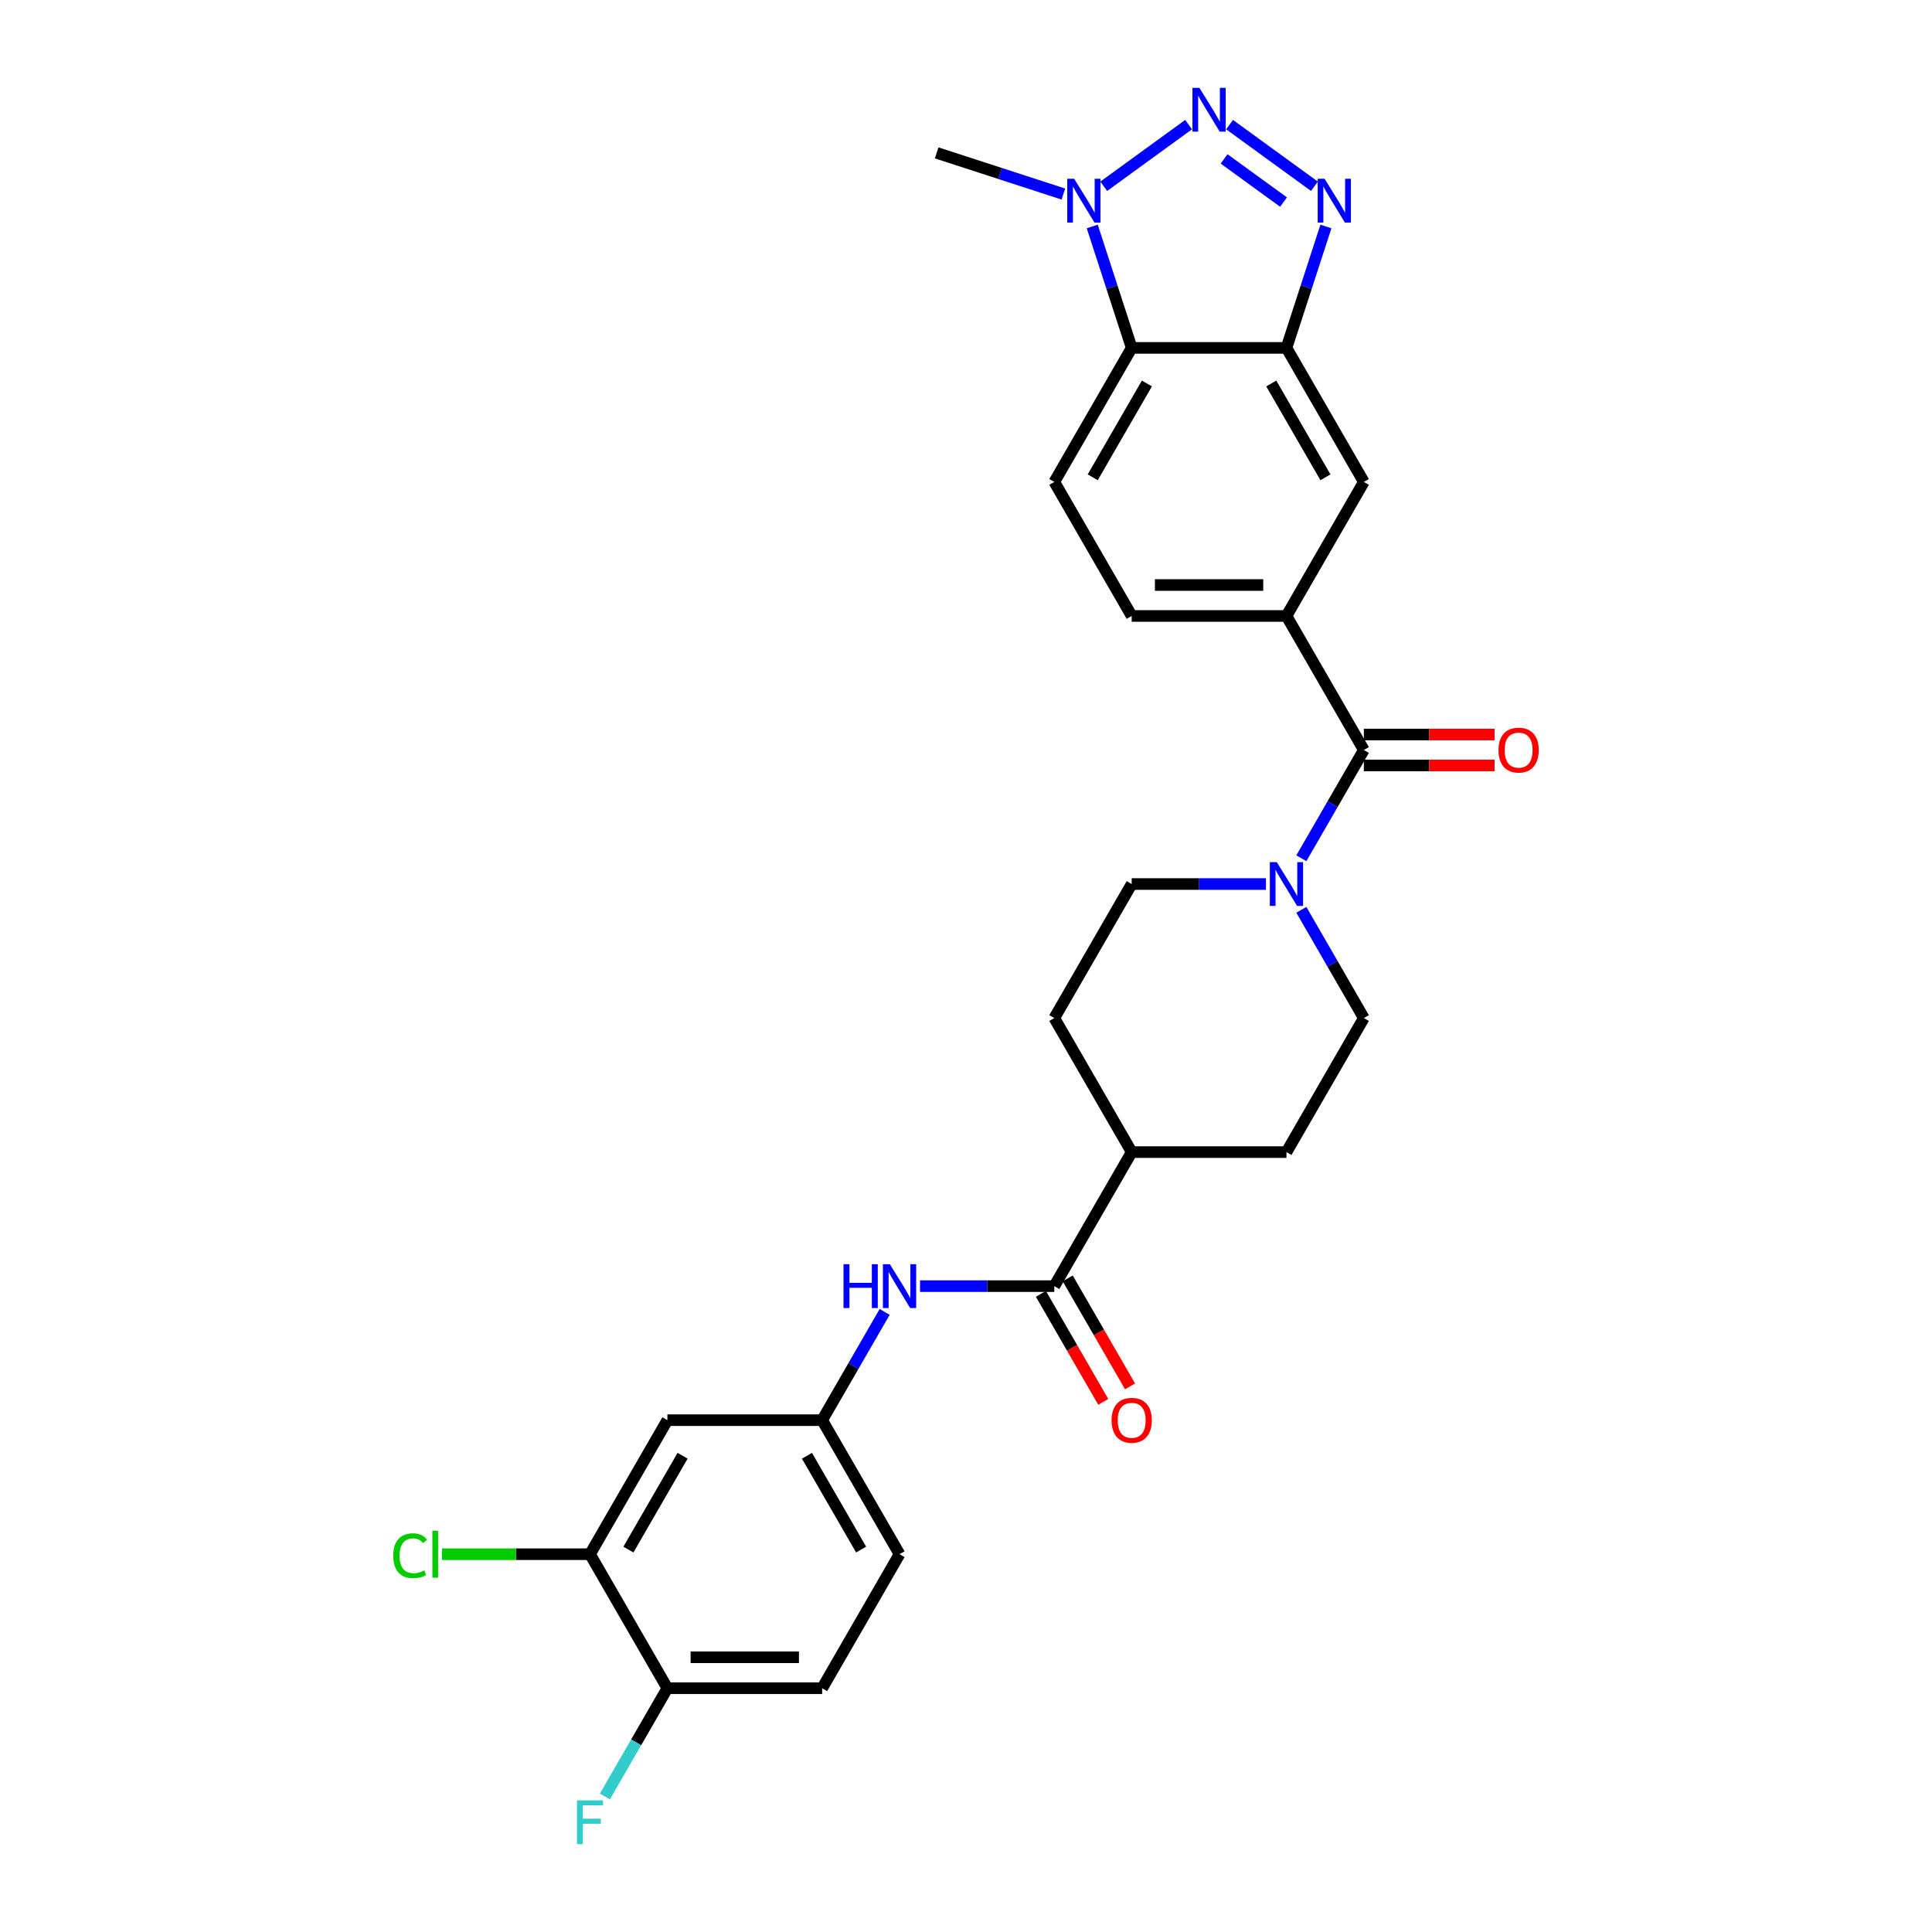<?xml version='1.0' encoding='iso-8859-1'?>
<svg version='1.1' baseProfile='full'
              xmlns='http://www.w3.org/2000/svg'
                      xmlns:rdkit='http://www.rdkit.org/xml'
                      xmlns:xlink='http://www.w3.org/1999/xlink'
                  xml:space='preserve'
width='1000px' height='1000px' viewBox='0 0 1000 1000'>
<!-- END OF HEADER -->
<rect style='opacity:1.0;fill:#FFFFFF;stroke:none' width='1000' height='1000' x='0' y='0'> </rect>
<path class='bond-0' d='M 636.424,64.504 L 680.348,96.416' style='fill:none;fill-rule:evenodd;stroke:#0000FF;stroke-width:6px;stroke-linecap:butt;stroke-linejoin:miter;stroke-opacity:1' />
<path class='bond-0' d='M 633.595,82.252 L 664.342,104.591' style='fill:none;fill-rule:evenodd;stroke:#0000FF;stroke-width:6px;stroke-linecap:butt;stroke-linejoin:miter;stroke-opacity:1' />
<path class='bond-2' d='M 615.211,64.504 L 571.287,96.416' style='fill:none;fill-rule:evenodd;stroke:#0000FF;stroke-width:6px;stroke-linecap:butt;stroke-linejoin:miter;stroke-opacity:1' />
<path class='bond-1' d='M 686.29,117.23 L 676.081,148.651' style='fill:none;fill-rule:evenodd;stroke:#0000FF;stroke-width:6px;stroke-linecap:butt;stroke-linejoin:miter;stroke-opacity:1' />
<path class='bond-1' d='M 676.081,148.651 L 665.872,180.071' style='fill:none;fill-rule:evenodd;stroke:#000000;stroke-width:6px;stroke-linecap:butt;stroke-linejoin:miter;stroke-opacity:1' />
<path class='bond-9' d='M 665.872,180.071 L 705.926,249.447' style='fill:none;fill-rule:evenodd;stroke:#000000;stroke-width:6px;stroke-linecap:butt;stroke-linejoin:miter;stroke-opacity:1' />
<path class='bond-9' d='M 658.005,198.488 L 686.042,247.051' style='fill:none;fill-rule:evenodd;stroke:#000000;stroke-width:6px;stroke-linecap:butt;stroke-linejoin:miter;stroke-opacity:1' />
<path class='bond-28' d='M 665.872,180.071 L 585.764,180.071' style='fill:none;fill-rule:evenodd;stroke:#000000;stroke-width:6px;stroke-linecap:butt;stroke-linejoin:miter;stroke-opacity:1' />
<path class='bond-3' d='M 565.345,117.23 L 575.554,148.651' style='fill:none;fill-rule:evenodd;stroke:#0000FF;stroke-width:6px;stroke-linecap:butt;stroke-linejoin:miter;stroke-opacity:1' />
<path class='bond-3' d='M 575.554,148.651 L 585.764,180.071' style='fill:none;fill-rule:evenodd;stroke:#000000;stroke-width:6px;stroke-linecap:butt;stroke-linejoin:miter;stroke-opacity:1' />
<path class='bond-27' d='M 550.403,100.438 L 517.612,89.784' style='fill:none;fill-rule:evenodd;stroke:#0000FF;stroke-width:6px;stroke-linecap:butt;stroke-linejoin:miter;stroke-opacity:1' />
<path class='bond-27' d='M 517.612,89.784 L 484.822,79.129' style='fill:none;fill-rule:evenodd;stroke:#000000;stroke-width:6px;stroke-linecap:butt;stroke-linejoin:miter;stroke-opacity:1' />
<path class='bond-10' d='M 585.764,180.071 L 545.71,249.447' style='fill:none;fill-rule:evenodd;stroke:#000000;stroke-width:6px;stroke-linecap:butt;stroke-linejoin:miter;stroke-opacity:1' />
<path class='bond-10' d='M 593.631,198.488 L 565.593,247.051' style='fill:none;fill-rule:evenodd;stroke:#000000;stroke-width:6px;stroke-linecap:butt;stroke-linejoin:miter;stroke-opacity:1' />
<path class='bond-4' d='M 705.926,388.198 L 665.872,318.822' style='fill:none;fill-rule:evenodd;stroke:#000000;stroke-width:6px;stroke-linecap:butt;stroke-linejoin:miter;stroke-opacity:1' />
<path class='bond-5' d='M 705.926,388.198 L 689.751,416.213' style='fill:none;fill-rule:evenodd;stroke:#000000;stroke-width:6px;stroke-linecap:butt;stroke-linejoin:miter;stroke-opacity:1' />
<path class='bond-5' d='M 689.751,416.213 L 673.577,444.227' style='fill:none;fill-rule:evenodd;stroke:#0000FF;stroke-width:6px;stroke-linecap:butt;stroke-linejoin:miter;stroke-opacity:1' />
<path class='bond-17' d='M 705.926,396.209 L 739.771,396.209' style='fill:none;fill-rule:evenodd;stroke:#000000;stroke-width:6px;stroke-linecap:butt;stroke-linejoin:miter;stroke-opacity:1' />
<path class='bond-17' d='M 739.771,396.209 L 773.617,396.209' style='fill:none;fill-rule:evenodd;stroke:#FF0000;stroke-width:6px;stroke-linecap:butt;stroke-linejoin:miter;stroke-opacity:1' />
<path class='bond-17' d='M 705.926,380.187 L 739.771,380.187' style='fill:none;fill-rule:evenodd;stroke:#000000;stroke-width:6px;stroke-linecap:butt;stroke-linejoin:miter;stroke-opacity:1' />
<path class='bond-17' d='M 739.771,380.187 L 773.617,380.187' style='fill:none;fill-rule:evenodd;stroke:#FF0000;stroke-width:6px;stroke-linecap:butt;stroke-linejoin:miter;stroke-opacity:1' />
<path class='bond-18' d='M 655.265,457.573 L 620.514,457.573' style='fill:none;fill-rule:evenodd;stroke:#0000FF;stroke-width:6px;stroke-linecap:butt;stroke-linejoin:miter;stroke-opacity:1' />
<path class='bond-18' d='M 620.514,457.573 L 585.764,457.573' style='fill:none;fill-rule:evenodd;stroke:#000000;stroke-width:6px;stroke-linecap:butt;stroke-linejoin:miter;stroke-opacity:1' />
<path class='bond-19' d='M 673.577,470.919 L 689.751,498.934' style='fill:none;fill-rule:evenodd;stroke:#0000FF;stroke-width:6px;stroke-linecap:butt;stroke-linejoin:miter;stroke-opacity:1' />
<path class='bond-19' d='M 689.751,498.934 L 705.926,526.949' style='fill:none;fill-rule:evenodd;stroke:#000000;stroke-width:6px;stroke-linecap:butt;stroke-linejoin:miter;stroke-opacity:1' />
<path class='bond-6' d='M 545.71,665.7 L 585.764,596.325' style='fill:none;fill-rule:evenodd;stroke:#000000;stroke-width:6px;stroke-linecap:butt;stroke-linejoin:miter;stroke-opacity:1' />
<path class='bond-8' d='M 545.71,665.7 L 510.959,665.7' style='fill:none;fill-rule:evenodd;stroke:#000000;stroke-width:6px;stroke-linecap:butt;stroke-linejoin:miter;stroke-opacity:1' />
<path class='bond-8' d='M 510.959,665.7 L 476.208,665.7' style='fill:none;fill-rule:evenodd;stroke:#0000FF;stroke-width:6px;stroke-linecap:butt;stroke-linejoin:miter;stroke-opacity:1' />
<path class='bond-20' d='M 538.772,669.705 L 554.909,697.656' style='fill:none;fill-rule:evenodd;stroke:#000000;stroke-width:6px;stroke-linecap:butt;stroke-linejoin:miter;stroke-opacity:1' />
<path class='bond-20' d='M 554.909,697.656 L 571.047,725.607' style='fill:none;fill-rule:evenodd;stroke:#FF0000;stroke-width:6px;stroke-linecap:butt;stroke-linejoin:miter;stroke-opacity:1' />
<path class='bond-20' d='M 552.647,661.695 L 568.784,689.645' style='fill:none;fill-rule:evenodd;stroke:#000000;stroke-width:6px;stroke-linecap:butt;stroke-linejoin:miter;stroke-opacity:1' />
<path class='bond-20' d='M 568.784,689.645 L 584.922,717.596' style='fill:none;fill-rule:evenodd;stroke:#FF0000;stroke-width:6px;stroke-linecap:butt;stroke-linejoin:miter;stroke-opacity:1' />
<path class='bond-7' d='M 665.872,318.822 L 705.926,249.447' style='fill:none;fill-rule:evenodd;stroke:#000000;stroke-width:6px;stroke-linecap:butt;stroke-linejoin:miter;stroke-opacity:1' />
<path class='bond-29' d='M 665.872,318.822 L 585.764,318.822' style='fill:none;fill-rule:evenodd;stroke:#000000;stroke-width:6px;stroke-linecap:butt;stroke-linejoin:miter;stroke-opacity:1' />
<path class='bond-29' d='M 653.855,302.801 L 597.78,302.801' style='fill:none;fill-rule:evenodd;stroke:#000000;stroke-width:6px;stroke-linecap:butt;stroke-linejoin:miter;stroke-opacity:1' />
<path class='bond-13' d='M 457.896,679.046 L 441.722,707.061' style='fill:none;fill-rule:evenodd;stroke:#0000FF;stroke-width:6px;stroke-linecap:butt;stroke-linejoin:miter;stroke-opacity:1' />
<path class='bond-13' d='M 441.722,707.061 L 425.548,735.076' style='fill:none;fill-rule:evenodd;stroke:#000000;stroke-width:6px;stroke-linecap:butt;stroke-linejoin:miter;stroke-opacity:1' />
<path class='bond-15' d='M 545.71,249.447 L 585.764,318.822' style='fill:none;fill-rule:evenodd;stroke:#000000;stroke-width:6px;stroke-linecap:butt;stroke-linejoin:miter;stroke-opacity:1' />
<path class='bond-11' d='M 305.386,804.451 L 345.44,735.076' style='fill:none;fill-rule:evenodd;stroke:#000000;stroke-width:6px;stroke-linecap:butt;stroke-linejoin:miter;stroke-opacity:1' />
<path class='bond-11' d='M 325.269,802.056 L 353.307,753.493' style='fill:none;fill-rule:evenodd;stroke:#000000;stroke-width:6px;stroke-linecap:butt;stroke-linejoin:miter;stroke-opacity:1' />
<path class='bond-24' d='M 305.386,804.451 L 267.07,804.451' style='fill:none;fill-rule:evenodd;stroke:#000000;stroke-width:6px;stroke-linecap:butt;stroke-linejoin:miter;stroke-opacity:1' />
<path class='bond-24' d='M 267.07,804.451 L 228.754,804.451' style='fill:none;fill-rule:evenodd;stroke:#00CC00;stroke-width:6px;stroke-linecap:butt;stroke-linejoin:miter;stroke-opacity:1' />
<path class='bond-31' d='M 305.386,804.451 L 345.44,873.827' style='fill:none;fill-rule:evenodd;stroke:#000000;stroke-width:6px;stroke-linecap:butt;stroke-linejoin:miter;stroke-opacity:1' />
<path class='bond-12' d='M 345.44,735.076 L 425.548,735.076' style='fill:none;fill-rule:evenodd;stroke:#000000;stroke-width:6px;stroke-linecap:butt;stroke-linejoin:miter;stroke-opacity:1' />
<path class='bond-25' d='M 425.548,735.076 L 465.602,804.451' style='fill:none;fill-rule:evenodd;stroke:#000000;stroke-width:6px;stroke-linecap:butt;stroke-linejoin:miter;stroke-opacity:1' />
<path class='bond-25' d='M 417.681,753.493 L 445.718,802.056' style='fill:none;fill-rule:evenodd;stroke:#000000;stroke-width:6px;stroke-linecap:butt;stroke-linejoin:miter;stroke-opacity:1' />
<path class='bond-14' d='M 585.764,596.325 L 665.872,596.325' style='fill:none;fill-rule:evenodd;stroke:#000000;stroke-width:6px;stroke-linecap:butt;stroke-linejoin:miter;stroke-opacity:1' />
<path class='bond-30' d='M 585.764,596.325 L 545.71,526.949' style='fill:none;fill-rule:evenodd;stroke:#000000;stroke-width:6px;stroke-linecap:butt;stroke-linejoin:miter;stroke-opacity:1' />
<path class='bond-16' d='M 345.44,873.827 L 425.548,873.827' style='fill:none;fill-rule:evenodd;stroke:#000000;stroke-width:6px;stroke-linecap:butt;stroke-linejoin:miter;stroke-opacity:1' />
<path class='bond-16' d='M 357.456,857.805 L 413.531,857.805' style='fill:none;fill-rule:evenodd;stroke:#000000;stroke-width:6px;stroke-linecap:butt;stroke-linejoin:miter;stroke-opacity:1' />
<path class='bond-26' d='M 345.44,873.827 L 329.265,901.841' style='fill:none;fill-rule:evenodd;stroke:#000000;stroke-width:6px;stroke-linecap:butt;stroke-linejoin:miter;stroke-opacity:1' />
<path class='bond-26' d='M 329.265,901.841 L 313.091,929.856' style='fill:none;fill-rule:evenodd;stroke:#33CCCC;stroke-width:6px;stroke-linecap:butt;stroke-linejoin:miter;stroke-opacity:1' />
<path class='bond-21' d='M 585.764,457.573 L 545.71,526.949' style='fill:none;fill-rule:evenodd;stroke:#000000;stroke-width:6px;stroke-linecap:butt;stroke-linejoin:miter;stroke-opacity:1' />
<path class='bond-22' d='M 705.926,526.949 L 665.872,596.325' style='fill:none;fill-rule:evenodd;stroke:#000000;stroke-width:6px;stroke-linecap:butt;stroke-linejoin:miter;stroke-opacity:1' />
<path class='bond-23' d='M 425.548,873.827 L 465.602,804.451' style='fill:none;fill-rule:evenodd;stroke:#000000;stroke-width:6px;stroke-linecap:butt;stroke-linejoin:miter;stroke-opacity:1' />
<path  class='atom-0' d='M 620.803 45.455
L 628.237 57.471
Q 628.974 58.656, 630.159 60.803
Q 631.345 62.95, 631.409 63.078
L 631.409 45.455
L 634.421 45.455
L 634.421 68.141
L 631.313 68.141
L 623.334 55.003
Q 622.405 53.465, 621.412 51.703
Q 620.45 49.941, 620.162 49.396
L 620.162 68.141
L 617.214 68.141
L 617.214 45.455
L 620.803 45.455
' fill='#0000FF'/>
<path  class='atom-1' d='M 685.612 92.541
L 693.046 104.557
Q 693.783 105.743, 694.968 107.89
Q 696.154 110.036, 696.218 110.165
L 696.218 92.541
L 699.23 92.541
L 699.23 115.227
L 696.122 115.227
L 688.143 102.09
Q 687.214 100.552, 686.22 98.789
Q 685.259 97.027, 684.971 96.482
L 684.971 115.227
L 682.023 115.227
L 682.023 92.541
L 685.612 92.541
' fill='#0000FF'/>
<path  class='atom-3' d='M 555.994 92.541
L 563.428 104.557
Q 564.165 105.743, 565.351 107.89
Q 566.536 110.036, 566.6 110.165
L 566.6 92.541
L 569.612 92.541
L 569.612 115.227
L 566.504 115.227
L 558.526 102.09
Q 557.596 100.552, 556.603 98.789
Q 555.642 97.027, 555.353 96.482
L 555.353 115.227
L 552.405 115.227
L 552.405 92.541
L 555.994 92.541
' fill='#0000FF'/>
<path  class='atom-6' d='M 660.857 446.23
L 668.291 458.246
Q 669.028 459.432, 670.213 461.579
Q 671.399 463.726, 671.463 463.854
L 671.463 446.23
L 674.475 446.23
L 674.475 468.917
L 671.367 468.917
L 663.388 455.779
Q 662.459 454.241, 661.466 452.479
Q 660.504 450.716, 660.216 450.171
L 660.216 468.917
L 657.268 468.917
L 657.268 446.23
L 660.857 446.23
' fill='#0000FF'/>
<path  class='atom-9' d='M 436.587 654.357
L 439.663 654.357
L 439.663 664.002
L 451.262 664.002
L 451.262 654.357
L 454.338 654.357
L 454.338 677.043
L 451.262 677.043
L 451.262 666.565
L 439.663 666.565
L 439.663 677.043
L 436.587 677.043
L 436.587 654.357
' fill='#0000FF'/>
<path  class='atom-9' d='M 460.587 654.357
L 468.021 666.373
Q 468.758 667.559, 469.943 669.705
Q 471.129 671.852, 471.193 671.981
L 471.193 654.357
L 474.205 654.357
L 474.205 677.043
L 471.097 677.043
L 463.118 663.906
Q 462.189 662.368, 461.196 660.605
Q 460.234 658.843, 459.946 658.298
L 459.946 677.043
L 456.998 677.043
L 456.998 654.357
L 460.587 654.357
' fill='#0000FF'/>
<path  class='atom-18' d='M 775.619 388.262
Q 775.619 382.815, 778.311 379.771
Q 781.003 376.726, 786.033 376.726
Q 791.064 376.726, 793.756 379.771
Q 796.448 382.815, 796.448 388.262
Q 796.448 393.773, 793.724 396.914
Q 791 400.022, 786.033 400.022
Q 781.035 400.022, 778.311 396.914
Q 775.619 393.805, 775.619 388.262
M 786.033 397.458
Q 789.494 397.458, 791.353 395.151
Q 793.243 392.812, 793.243 388.262
Q 793.243 383.808, 791.353 381.565
Q 789.494 379.29, 786.033 379.29
Q 782.573 379.29, 780.682 381.533
Q 778.824 383.776, 778.824 388.262
Q 778.824 392.844, 780.682 395.151
Q 782.573 397.458, 786.033 397.458
' fill='#FF0000'/>
<path  class='atom-21' d='M 575.35 735.14
Q 575.35 729.692, 578.041 726.648
Q 580.733 723.604, 585.764 723.604
Q 590.794 723.604, 593.486 726.648
Q 596.178 729.692, 596.178 735.14
Q 596.178 740.651, 593.454 743.791
Q 590.73 746.9, 585.764 746.9
Q 580.765 746.9, 578.041 743.791
Q 575.35 740.683, 575.35 735.14
M 585.764 744.336
Q 589.224 744.336, 591.083 742.029
Q 592.973 739.69, 592.973 735.14
Q 592.973 730.686, 591.083 728.443
Q 589.224 726.168, 585.764 726.168
Q 582.303 726.168, 580.412 728.411
Q 578.554 730.654, 578.554 735.14
Q 578.554 739.722, 580.412 742.029
Q 582.303 744.336, 585.764 744.336
' fill='#FF0000'/>
<path  class='atom-25' d='M 203.552 805.236
Q 203.552 799.597, 206.18 796.649
Q 208.84 793.669, 213.87 793.669
Q 218.549 793.669, 221.048 796.969
L 218.933 798.699
Q 217.107 796.296, 213.87 796.296
Q 210.442 796.296, 208.615 798.603
Q 206.821 800.878, 206.821 805.236
Q 206.821 809.722, 208.679 812.029
Q 210.57 814.336, 214.223 814.336
Q 216.722 814.336, 219.638 812.83
L 220.535 815.234
Q 219.35 816.003, 217.555 816.451
Q 215.761 816.9, 213.774 816.9
Q 208.84 816.9, 206.18 813.888
Q 203.552 810.876, 203.552 805.236
' fill='#00CC00'/>
<path  class='atom-25' d='M 223.804 792.291
L 226.752 792.291
L 226.752 816.611
L 223.804 816.611
L 223.804 792.291
' fill='#00CC00'/>
<path  class='atom-27' d='M 298.641 931.859
L 312.131 931.859
L 312.131 934.454
L 301.685 934.454
L 301.685 941.344
L 310.977 941.344
L 310.977 943.971
L 301.685 943.971
L 301.685 954.545
L 298.641 954.545
L 298.641 931.859
' fill='#33CCCC'/>
</svg>
